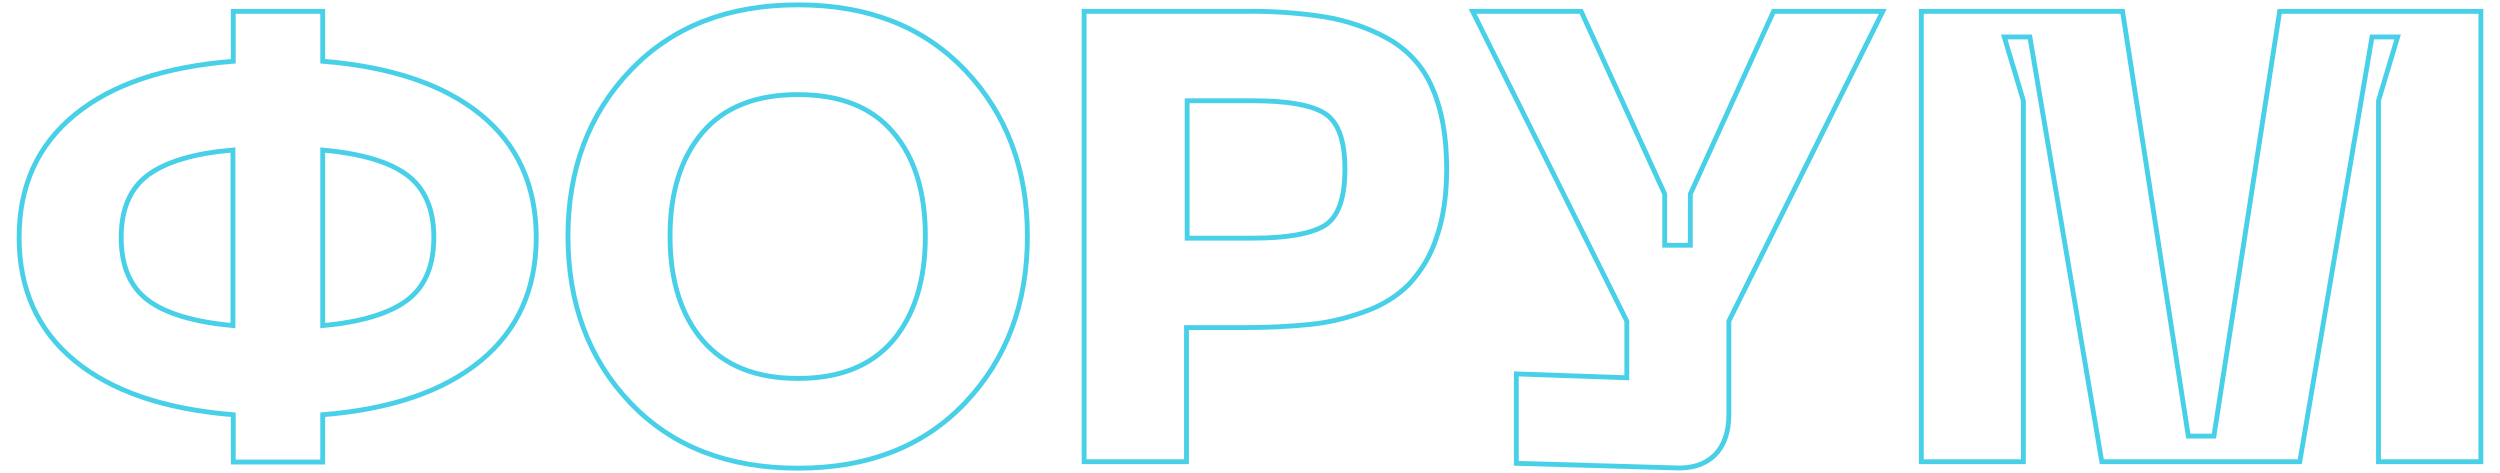 <?xml version="1.0" encoding="UTF-8"?> <!-- Generator: Adobe Illustrator 26.3.1, SVG Export Plug-In . SVG Version: 6.00 Build 0) --> <svg xmlns="http://www.w3.org/2000/svg" xmlns:xlink="http://www.w3.org/1999/xlink" id="Layer_1" x="0px" y="0px" viewBox="0 0 771.6 146" style="enable-background:new 0 0 771.6 146;" xml:space="preserve"> <style type="text/css"> .st0{fill:none;stroke:#48D0E8;stroke-width:1.5;stroke-miterlimit:10;} </style> <g> <path class="st0" d="M148.4,35.4c11.4,9.3,17.1,22,17.1,37.9s-5.7,28.6-17.1,38s-27.6,15-48.8,16.7v14.6H72v-14.6 c-21.3-1.7-37.6-7.3-49-16.7S5.9,89.2,5.9,73.3c0-15.9,5.7-28.5,17.2-37.9S50.8,20.6,72,18.9V3.5h27.6v15.4 C120.7,20.6,137,26.1,148.4,35.4z M45.7,54c-5.5,4.1-8.3,10.5-8.3,19.3s2.8,15.3,8.3,19.4c5.5,4.1,14.3,6.7,26.2,7.8V46.3 C60,47.3,51.3,49.9,45.7,54z M99.6,100.5c11.8-1.1,20.5-3.7,26-7.8c5.5-4.1,8.3-10.6,8.3-19.4c0-8.8-2.8-15.2-8.3-19.3 c-5.5-4.1-14.2-6.6-26-7.7V100.5z"></path> <path class="st0" d="M175.3,72.9c0-20.6,6.4-37.7,19.3-51.2s30.1-20.2,51.7-20.2c21.6,0,38.7,6.7,51.6,20.2 c12.8,13.5,19.2,30.5,19.2,51.2c0,20.8-6.4,37.9-19.2,51.4c-12.8,13.5-30,20.2-51.6,20.2c-21.7,0-38.9-6.7-51.8-20.2 C181.7,110.8,175.3,93.7,175.3,72.9z M216.9,40.8c-6.7,7.8-10.1,18.5-10.1,32.1s3.4,24.4,10.1,32.2c6.7,7.8,16.5,11.7,29.4,11.7 s22.6-3.9,29.3-11.7c6.6-7.8,10-18.6,10-32.2s-3.3-24.4-10-32.1c-6.6-7.8-16.4-11.6-29.3-11.6S223.6,33,216.9,40.8z"></path> <path class="st0" d="M384.7,3.5c8.3-0.1,16.6,0.5,24.7,1.8c6.7,1.2,13.2,3.4,19.1,6.7c6,3.4,10.8,8.6,13.5,15 c3,6.7,4.5,15.1,4.5,25.2c0,8.3-1.1,15.4-3.2,21.3c-1.7,5.3-4.6,10.1-8.4,14.2c-3.8,3.8-8.4,6.6-13.5,8.4c-5.4,2-11,3.4-16.8,4 c-6.7,0.7-13.4,1-20.1,1h-18.3v41.4h-31.6V3.5H384.7z M386.7,73.5c10.4,0,17.7-1.3,22-3.8c4.3-2.6,6.4-8.4,6.4-17.5 c0-8.9-2.1-14.7-6.4-17.3c-4.3-2.6-11.6-3.8-22-3.8h-20.3v42.4H386.7z"></path> <path class="st0" d="M547.4,3.5h33.7l-47.5,95.6v28.8c0,5.5-1.5,9.7-4.4,12.6c-3,2.9-7.1,4.2-12.5,3.9l-48.7-1.4v-27.6l34.1,1.2 V99.1L454.5,3.5H488l25.8,56.4v15.8h7.9V59.9L547.4,3.5z"></path> <path class="st0" d="M593,142.5V3.5h62.1l20.3,131.1h7.9L703.6,3.5h62.1v139h-31.6V31.1l5.9-19.7h-7.9l-22.3,131.1h-61.1 L626.5,11.4h-7.9l5.9,19.7v111.4H593z"></path> </g> </svg> 